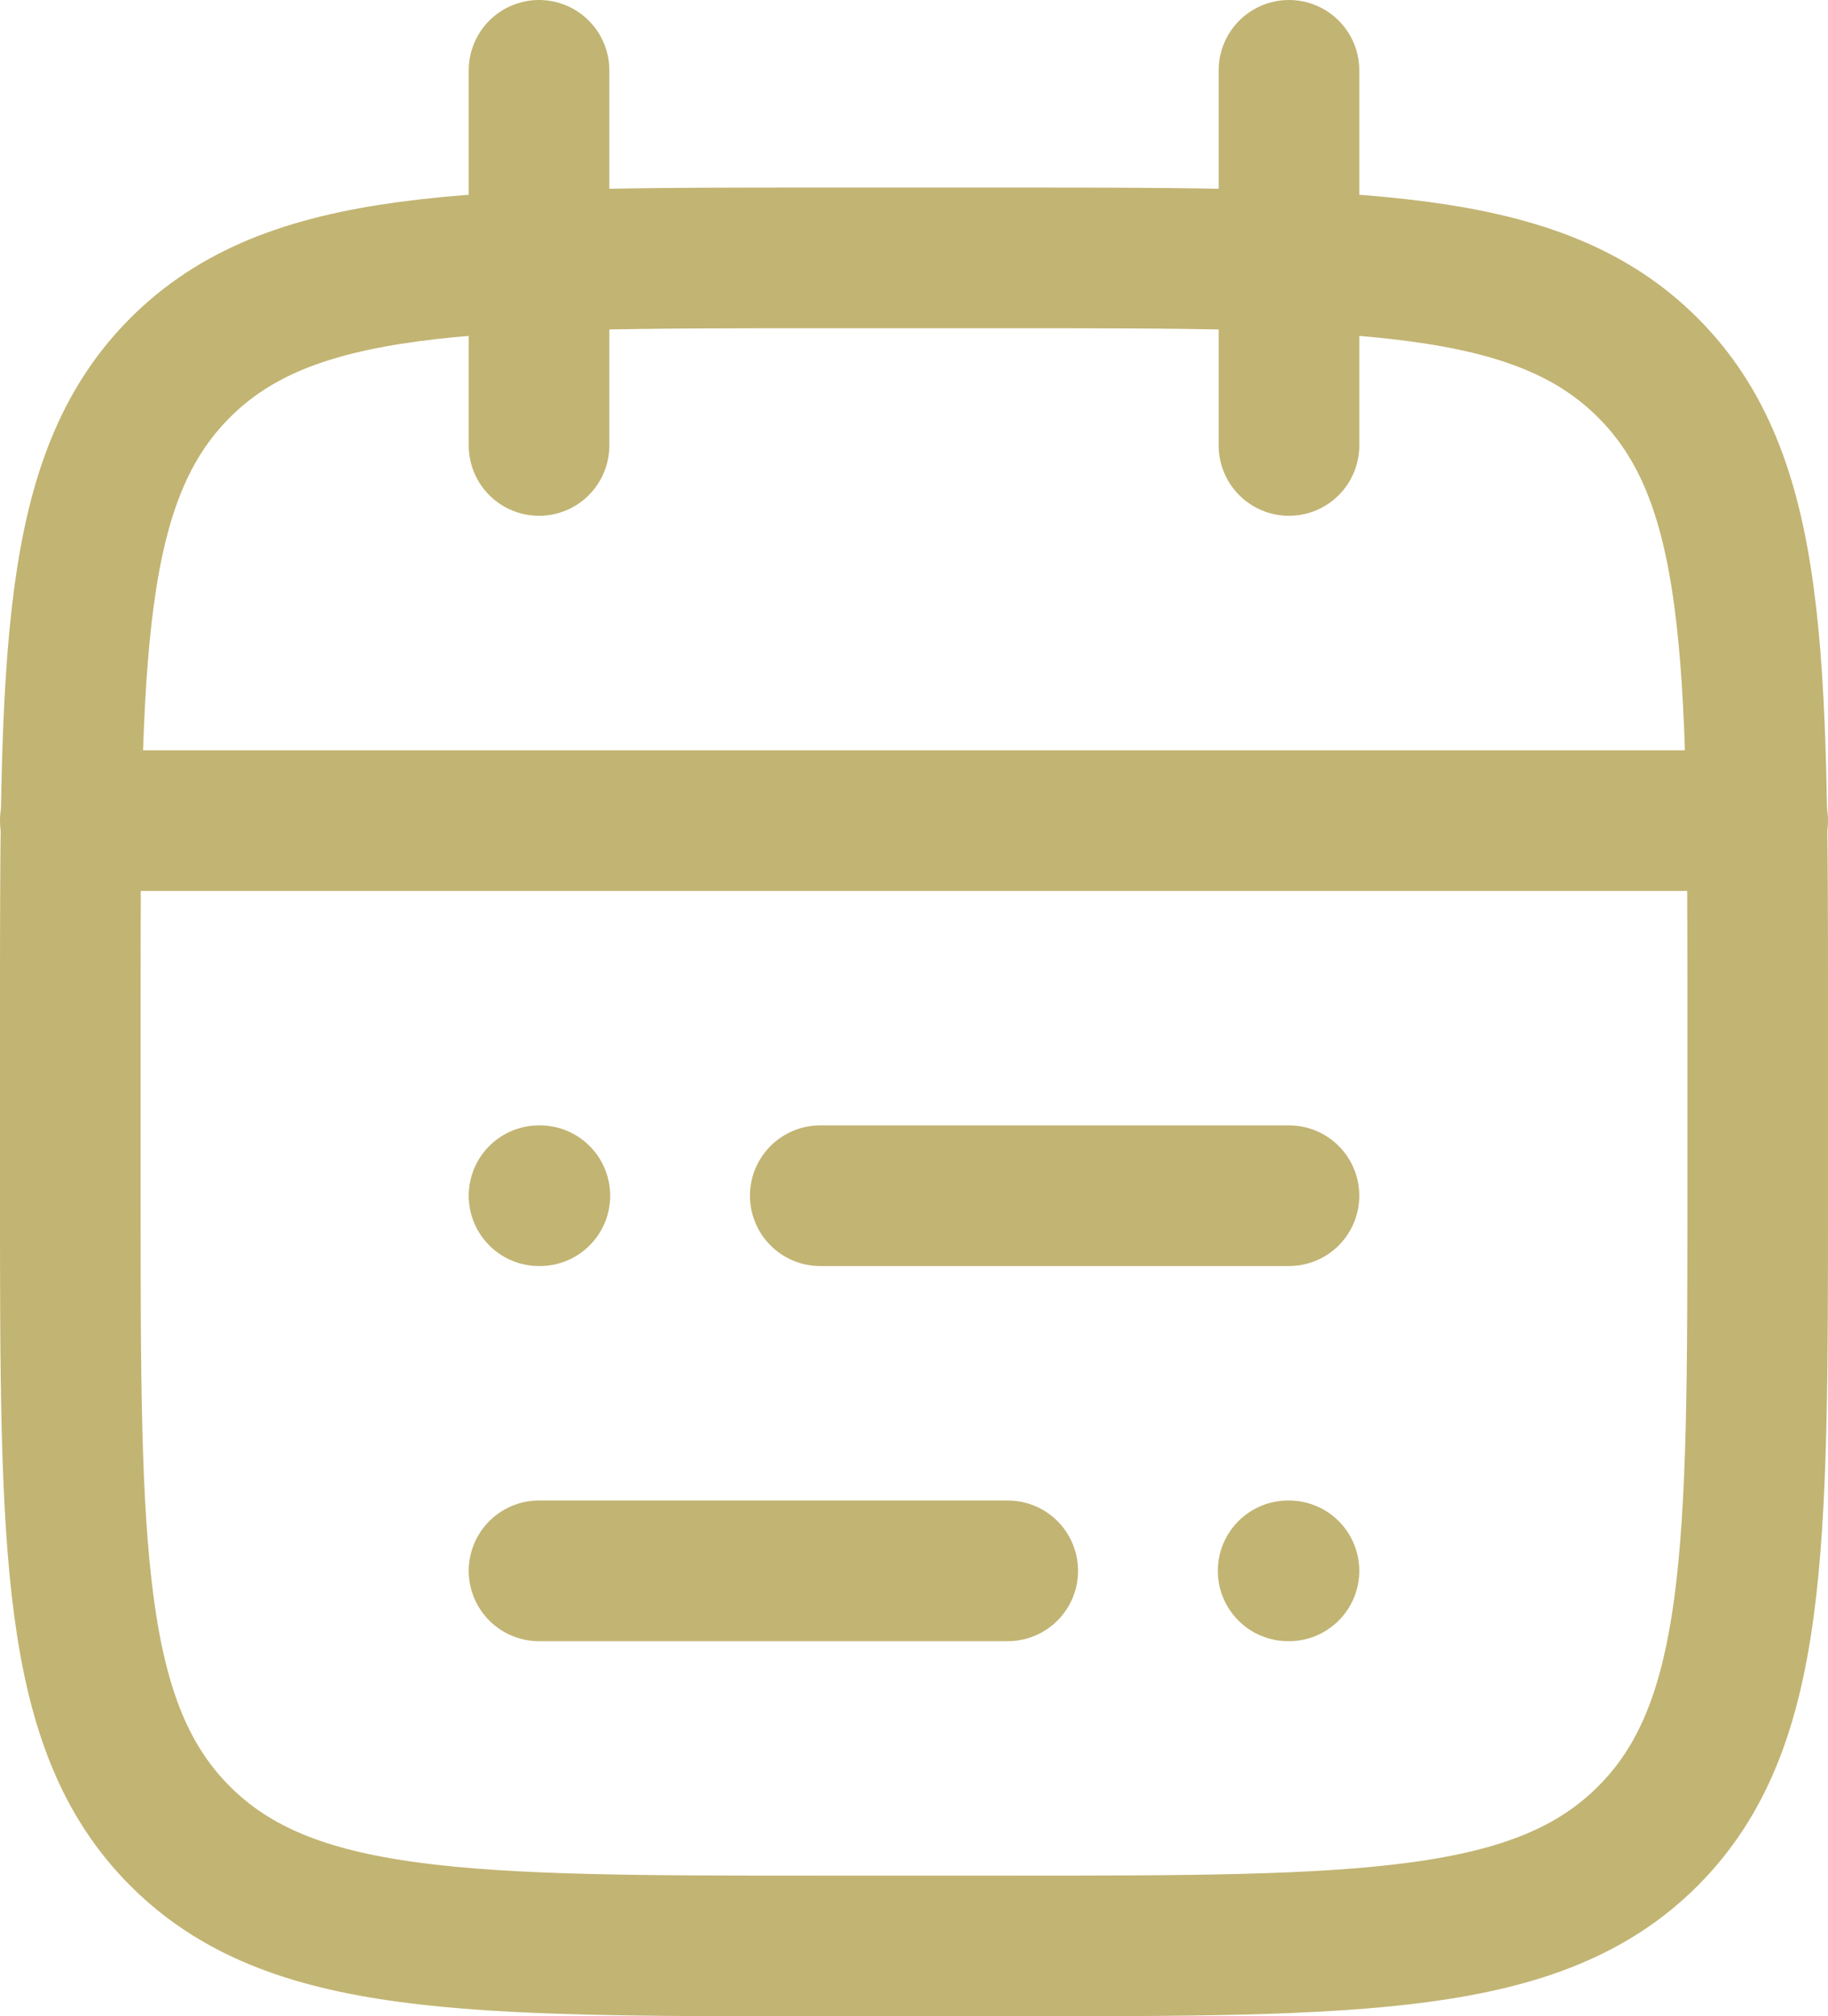 <svg xmlns="http://www.w3.org/2000/svg" width="39" height="43" viewBox="0 0 39 43" fill="none"><path d="M27.5 1.5V9.5M11.5 1.5V9.5" stroke="#C2B473" stroke-width="3" stroke-linecap="round" stroke-linejoin="round"></path><path d="M21.5 5.5H17.5C9.958 5.5 6.186 5.5 3.843 7.843C1.5 10.186 1.5 13.957 1.5 21.5V25.5C1.5 33.042 1.5 36.814 3.843 39.157C6.186 41.5 9.958 41.5 17.5 41.5H21.5C29.042 41.5 32.814 41.5 35.157 39.157C37.5 36.814 37.5 33.042 37.5 25.5V21.5C37.5 13.957 37.5 10.186 35.157 7.843C32.814 5.5 29.042 5.5 21.5 5.5Z" stroke="#C2B473" stroke-width="3" stroke-linecap="round" stroke-linejoin="round"></path><path d="M1.5 17.5H37.5" stroke="#C2B473" stroke-width="3" stroke-linecap="round" stroke-linejoin="round"></path><path d="M17.5 25.5H27.5M11.5 25.5H11.518M21.5 33.5H11.5M27.5 33.5H27.482" stroke="#C2B473" stroke-width="3" stroke-linecap="round" stroke-linejoin="round"></path></svg>